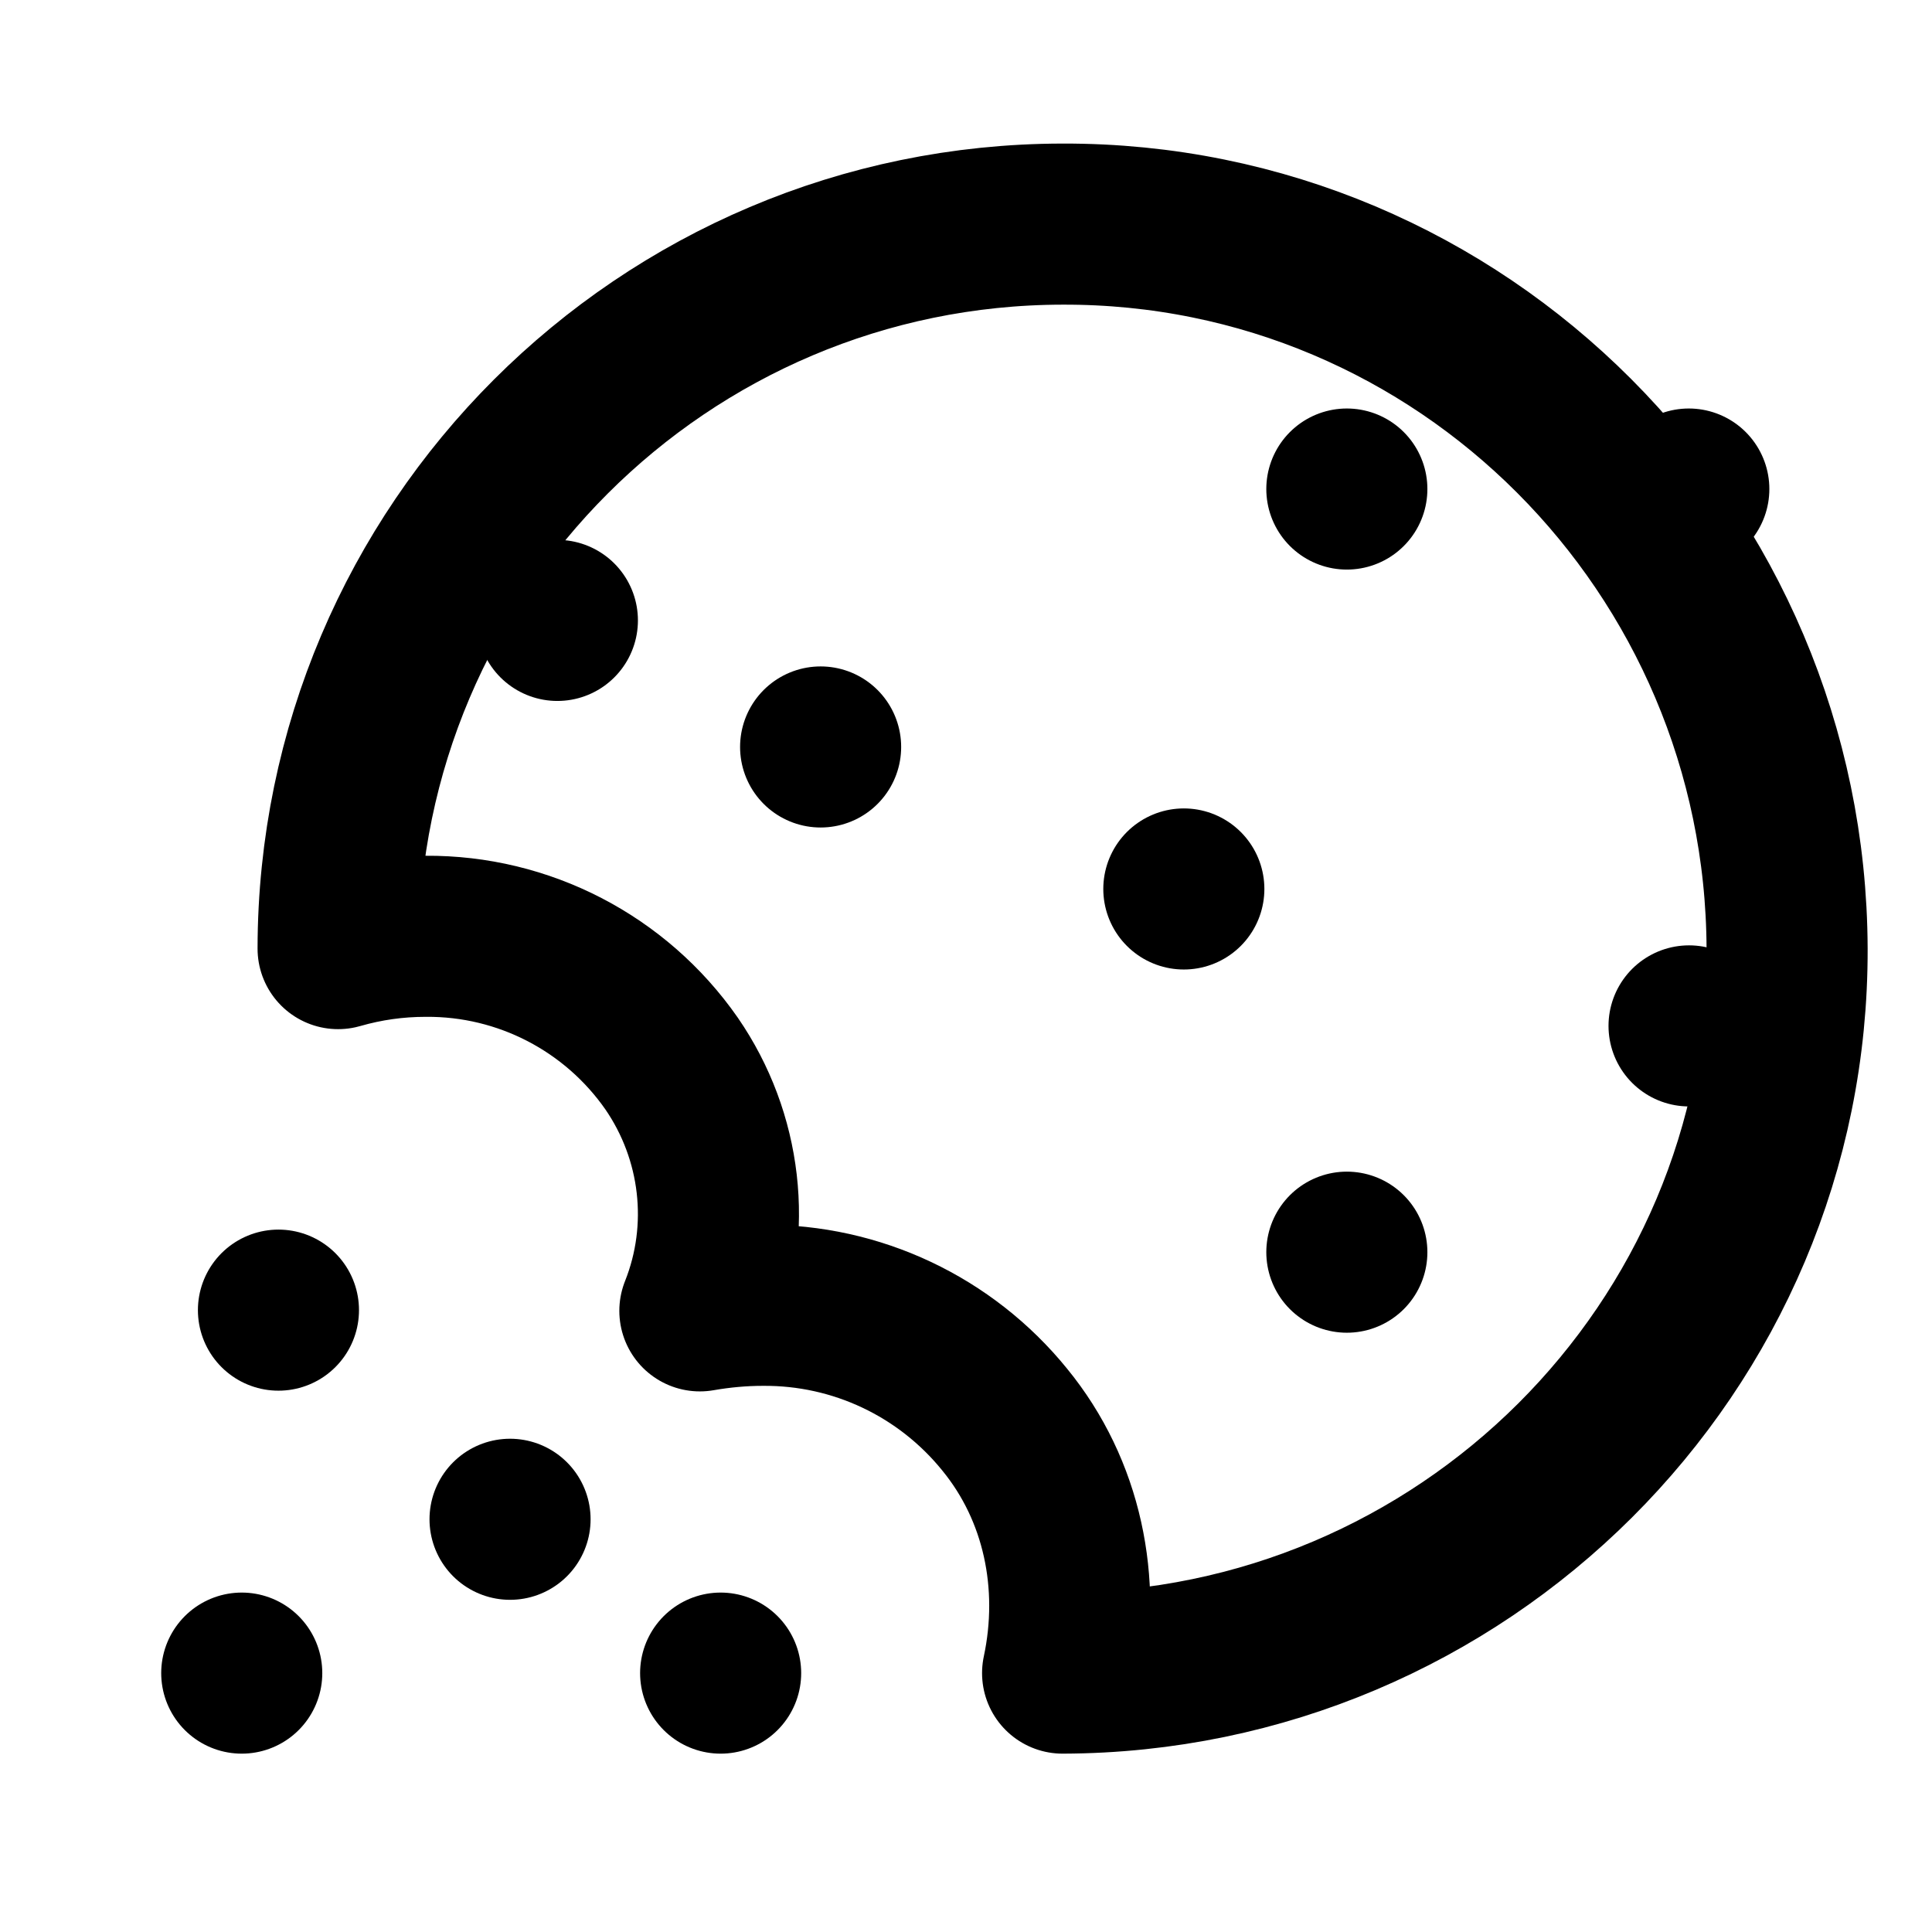 <?xml version="1.0" encoding="UTF-8"?>
<svg id="Layer_1" xmlns="http://www.w3.org/2000/svg" version="1.1" viewBox="0 0 800 800">
  <!-- Generator: Adobe Illustrator 29.6.1, SVG Export Plug-In . SVG Version: 2.1.1 Build 9)  -->
  <defs>
    <style>
      .st0 {
        fill: none;
        stroke: #000;
        stroke-linecap: round;
        stroke-linejoin: round;
        stroke-width: 66.7px;
      }
    </style>
  </defs>
  <path class="st0" d="M230.8,256.9h0c0,0,0,0,0,0h0c0,0,0,0,0,0Z"/>
  <path class="st0" d="M211.2,629.1h0c0,0,0,0,0,0h0c0,0,0,0,0,0Z"/>
  <path class="st0" d="M298.4,692.8h0c0,0,0,0,0,0h0c0,0,0,0,0,0Z"/>
  <path class="st0" d="M490.2,368.1h0c0,0,0,0,0,0h0c0,0,0,0,0,0Z"/>
  <path class="st0" d="M339.8,309.3h0c0,0,0,0,0,0h0c0,0,0,0,0,0Z"/>
  <path class="st0" d="M100.1,692.8h0c0,0,0,0,0,0h0c0,0,0,0,0,0Z"/>
  <path class="st0" d="M115.3,542.5h0c0,0,0,0,0,0h0c0,0,0,0,0,0Z"/>
  <path class="st0" d="M176.2,387.7c-12.3,0-24.4,1.7-36.2,5.1.2-165.6,134.7-299.8,300-300,165.4-.5,299.4,134.3,300,300,.5,165.7-134.6,299.5-300,300,7.9-37.1,0-75.7-24-105-24.5-30.2-61.3-47.6-100.2-47.3-8.7,0-17.4.8-26,2.3,13.5-33.9,9-72.3-11.7-102.4-23.2-33.3-61.3-53-101.8-52.7Z"/>
  <path class="st0" d="M699.4,424.8h0c0,0,0,0,0,0h0c0,0,0,0,0,0Z"/>
  <path class="st0" d="M699.3,202.5h0c0,0,0,0,0,0h0c0,0,0,0,0,0Z"/>
  <path class="st0" d="M557.7,202.5h0c0,0,0,0,0,0h0c0,0,0,0,0,0Z"/>
  <path class="st0" d="M557.7,518.5h0c0,0,0,0,0,0h0c0,0,0,0,0,0Z"/>
</svg>